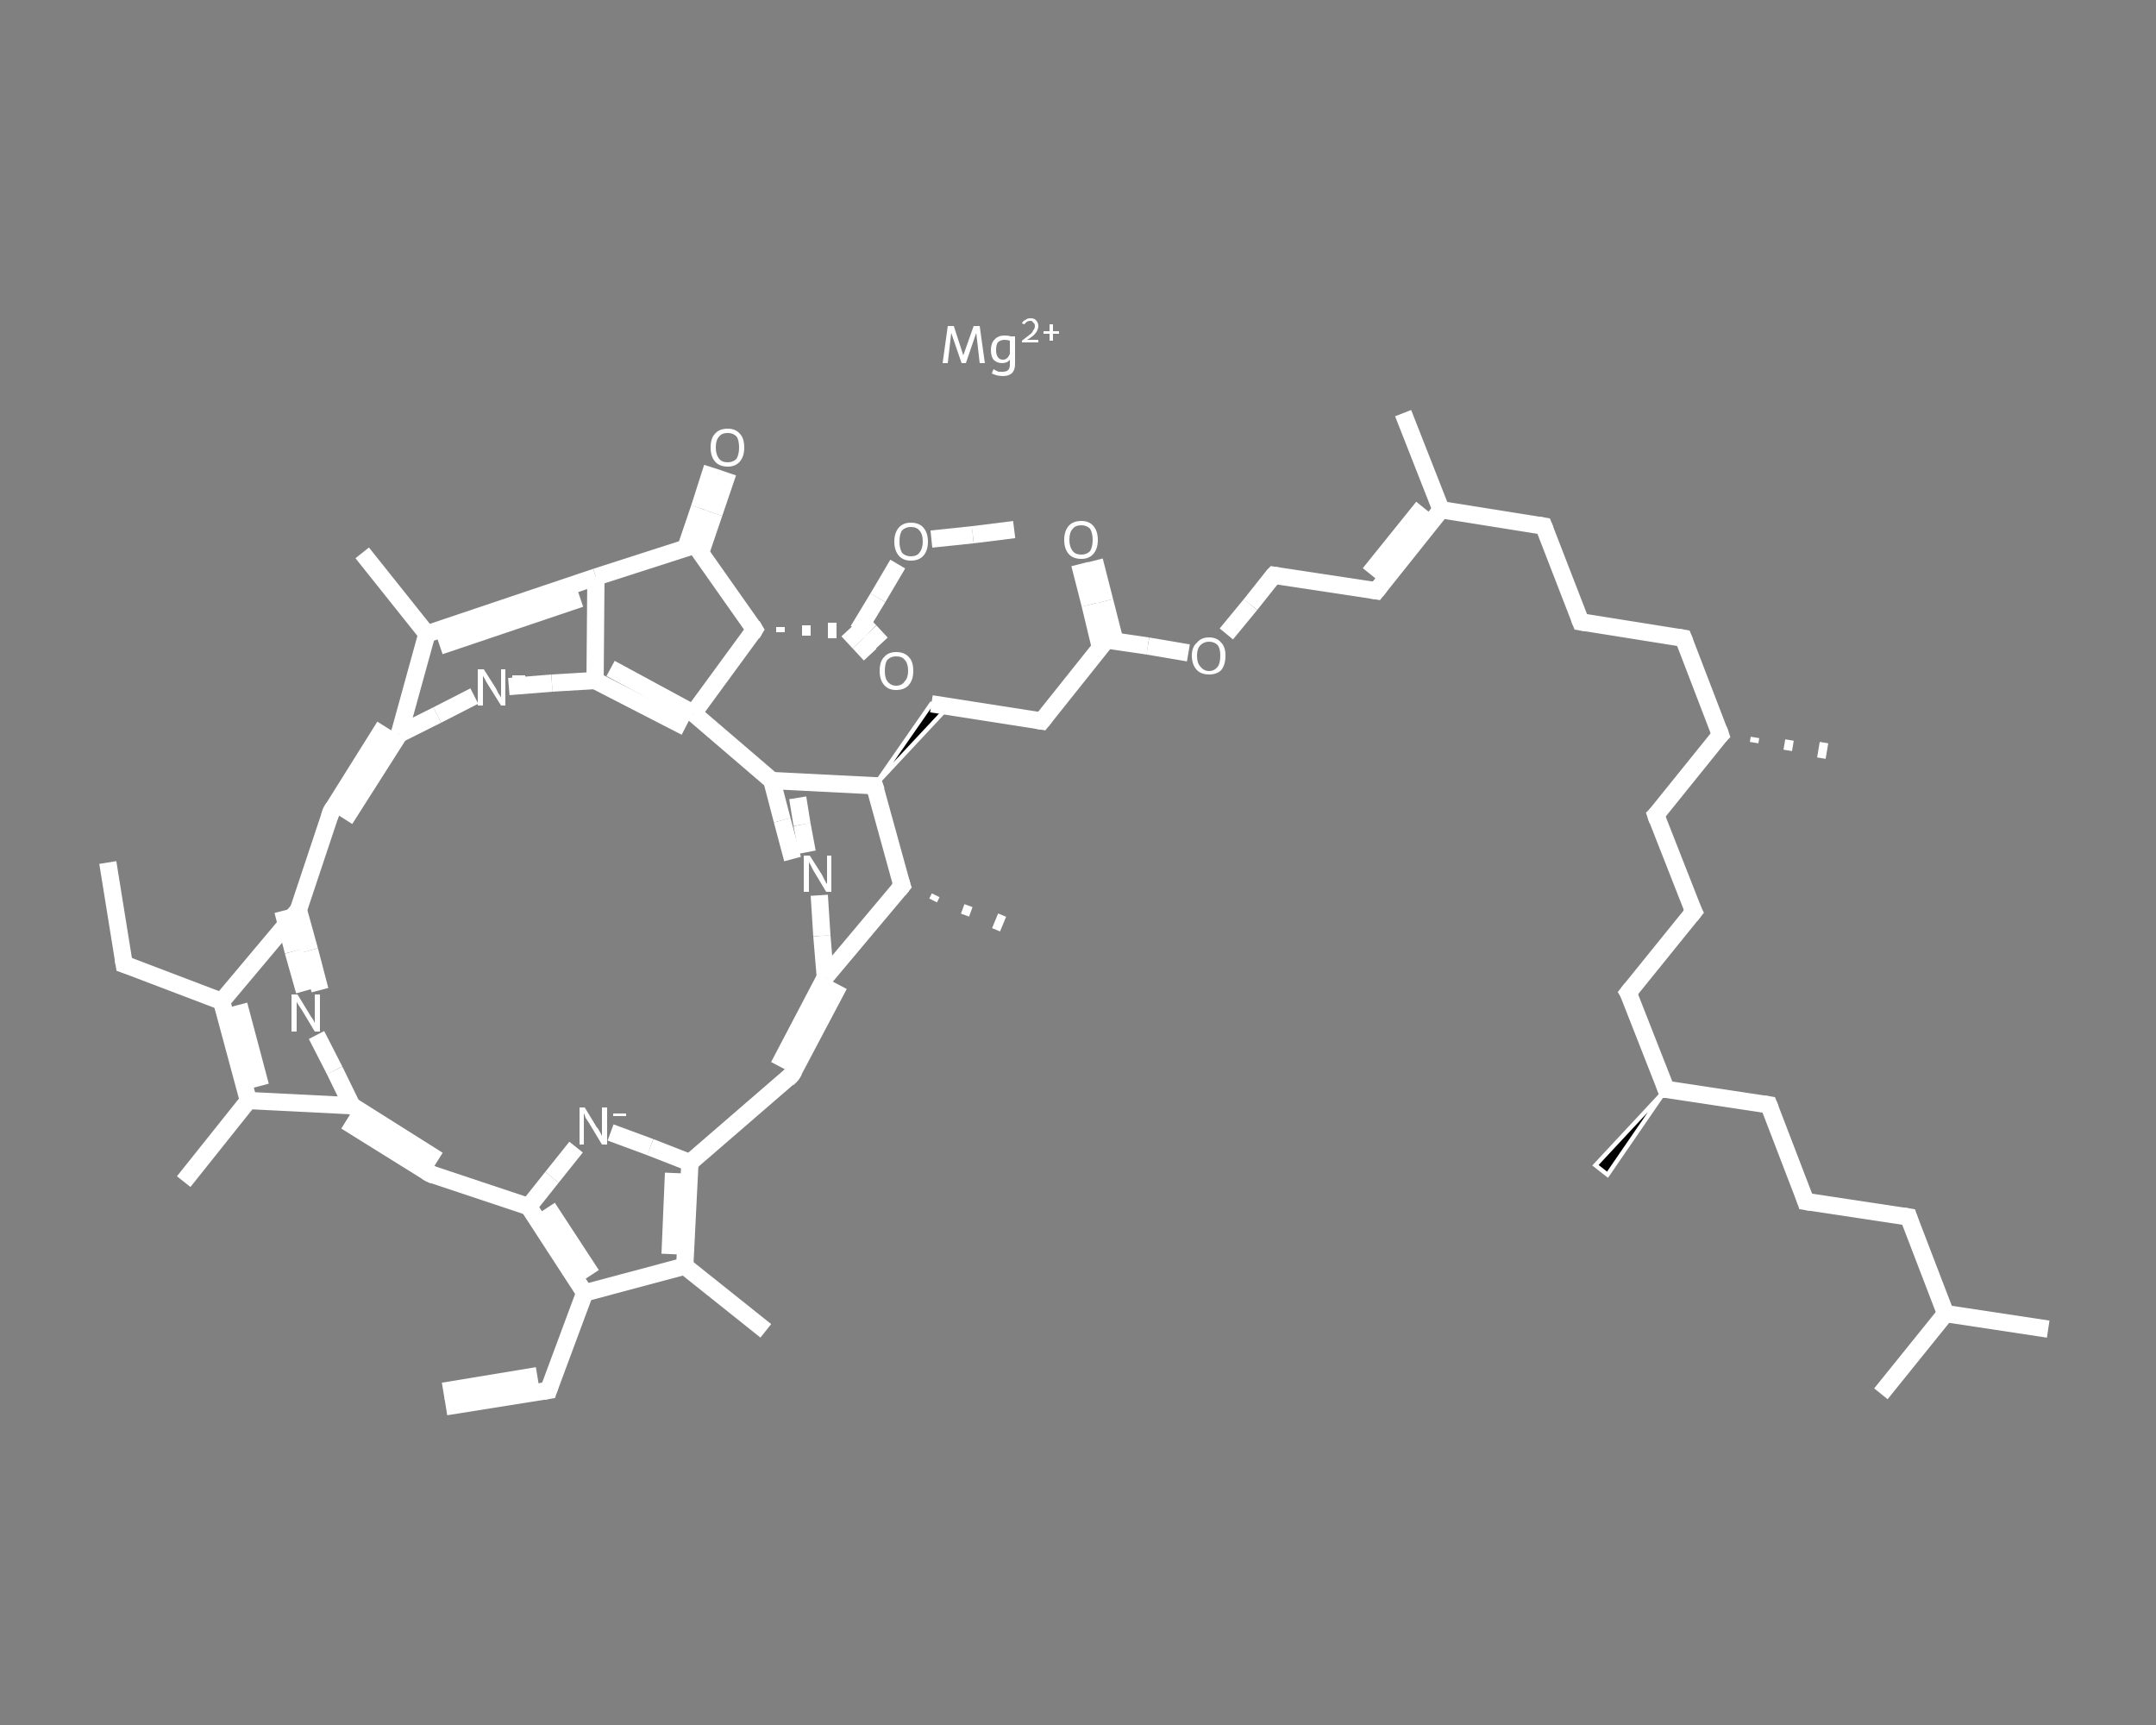 <?xml version='1.0' encoding='iso-8859-1'?>
<svg version='1.1' baseProfile='full'
              xmlns='http://www.w3.org/2000/svg'
                      xmlns:rdkit='http://www.rdkit.org/xml'
                      xmlns:xlink='http://www.w3.org/1999/xlink'
                  xml:space='preserve'
width='250px' height='200px' viewBox='0 0 250 200'>
<rect x="0" y="0" width="250" height="200" fill="#808080" stroke="none"/>
<!-- END OF HEADER -->
<rect style='opacity:1.0;fill:transparent;stroke:none' width='250.0' height='200.0' x='0.0' y='0.0'> </rect>
<path class='bond-0 atom-0 atom-1' d='M 51.7,163.1 L 63.6,161.2' style='fill:none;fill-rule:evenodd;stroke:#FFFFFF;stroke-width:2.0px;stroke-linecap:butt;stroke-linejoin:miter;stroke-opacity:1' />
<path class='bond-0 atom-0 atom-1' d='M 51.4,161.3 L 62.3,159.5' style='fill:none;fill-rule:evenodd;stroke:#FFFFFF;stroke-width:2.0px;stroke-linecap:butt;stroke-linejoin:miter;stroke-opacity:1' />
<path class='bond-1 atom-1 atom-2' d='M 63.6,161.2 L 67.8,149.9' style='fill:none;fill-rule:evenodd;stroke:#FFFFFF;stroke-width:2.0px;stroke-linecap:butt;stroke-linejoin:miter;stroke-opacity:1' />
<path class='bond-2 atom-2 atom-3' d='M 67.8,149.9 L 79.4,146.8' style='fill:none;fill-rule:evenodd;stroke:#FFFFFF;stroke-width:2.0px;stroke-linecap:butt;stroke-linejoin:miter;stroke-opacity:1' />
<path class='bond-3 atom-3 atom-4' d='M 79.4,146.8 L 88.8,154.3' style='fill:none;fill-rule:evenodd;stroke:#FFFFFF;stroke-width:2.0px;stroke-linecap:butt;stroke-linejoin:miter;stroke-opacity:1' />
<path class='bond-4 atom-3 atom-5' d='M 79.4,146.8 L 80.0,134.8' style='fill:none;fill-rule:evenodd;stroke:#FFFFFF;stroke-width:2.0px;stroke-linecap:butt;stroke-linejoin:miter;stroke-opacity:1' />
<path class='bond-4 atom-3 atom-5' d='M 77.7,145.4 L 78.1,136.0' style='fill:none;fill-rule:evenodd;stroke:#FFFFFF;stroke-width:2.0px;stroke-linecap:butt;stroke-linejoin:miter;stroke-opacity:1' />
<path class='bond-5 atom-5 atom-6' d='M 80.0,134.8 L 91.8,124.6' style='fill:none;fill-rule:evenodd;stroke:#FFFFFF;stroke-width:2.0px;stroke-linecap:butt;stroke-linejoin:miter;stroke-opacity:1' />
<path class='bond-6 atom-6 atom-7' d='M 90.3,123.6 L 95.7,113.3' style='fill:none;fill-rule:evenodd;stroke:#FFFFFF;stroke-width:2.0px;stroke-linecap:butt;stroke-linejoin:miter;stroke-opacity:1' />
<path class='bond-6 atom-6 atom-7' d='M 91.8,124.6 L 97.3,114.2' style='fill:none;fill-rule:evenodd;stroke:#FFFFFF;stroke-width:2.0px;stroke-linecap:butt;stroke-linejoin:miter;stroke-opacity:1' />
<path class='bond-7 atom-7 atom-8' d='M 95.7,113.3 L 95.3,108.5' style='fill:none;fill-rule:evenodd;stroke:#FFFFFF;stroke-width:2.0px;stroke-linecap:butt;stroke-linejoin:miter;stroke-opacity:1' />
<path class='bond-7 atom-7 atom-8' d='M 95.3,108.5 L 95.0,103.8' style='fill:none;fill-rule:evenodd;stroke:#FFFFFF;stroke-width:2.0px;stroke-linecap:butt;stroke-linejoin:miter;stroke-opacity:1' />
<path class='bond-8 atom-8 atom-9' d='M 91.9,99.6 L 90.7,95.1' style='fill:none;fill-rule:evenodd;stroke:#FFFFFF;stroke-width:2.0px;stroke-linecap:butt;stroke-linejoin:miter;stroke-opacity:1' />
<path class='bond-8 atom-8 atom-9' d='M 90.7,95.1 L 89.5,90.5' style='fill:none;fill-rule:evenodd;stroke:#FFFFFF;stroke-width:2.0px;stroke-linecap:butt;stroke-linejoin:miter;stroke-opacity:1' />
<path class='bond-8 atom-8 atom-9' d='M 93.6,98.8 L 93.0,95.6' style='fill:none;fill-rule:evenodd;stroke:#FFFFFF;stroke-width:2.0px;stroke-linecap:butt;stroke-linejoin:miter;stroke-opacity:1' />
<path class='bond-8 atom-8 atom-9' d='M 93.0,95.6 L 92.5,92.5' style='fill:none;fill-rule:evenodd;stroke:#FFFFFF;stroke-width:2.0px;stroke-linecap:butt;stroke-linejoin:miter;stroke-opacity:1' />
<path class='bond-9 atom-9 atom-10' d='M 89.5,90.5 L 80.4,82.7' style='fill:none;fill-rule:evenodd;stroke:#FFFFFF;stroke-width:2.0px;stroke-linecap:butt;stroke-linejoin:miter;stroke-opacity:1' />
<path class='bond-10 atom-10 atom-11' d='M 79.5,84.3 L 69.0,78.9' style='fill:none;fill-rule:evenodd;stroke:#FFFFFF;stroke-width:2.0px;stroke-linecap:butt;stroke-linejoin:miter;stroke-opacity:1' />
<path class='bond-10 atom-10 atom-11' d='M 80.4,82.7 L 70.8,77.5' style='fill:none;fill-rule:evenodd;stroke:#FFFFFF;stroke-width:2.0px;stroke-linecap:butt;stroke-linejoin:miter;stroke-opacity:1' />
<path class='bond-11 atom-11 atom-12' d='M 69.0,78.9 L 64.0,79.2' style='fill:none;fill-rule:evenodd;stroke:#FFFFFF;stroke-width:2.0px;stroke-linecap:butt;stroke-linejoin:miter;stroke-opacity:1' />
<path class='bond-11 atom-11 atom-12' d='M 64.0,79.2 L 59.0,79.6' style='fill:none;fill-rule:evenodd;stroke:#FFFFFF;stroke-width:2.0px;stroke-linecap:butt;stroke-linejoin:miter;stroke-opacity:1' />
<path class='bond-12 atom-12 atom-13' d='M 55.0,80.7 L 50.7,82.9' style='fill:none;fill-rule:evenodd;stroke:#FFFFFF;stroke-width:2.0px;stroke-linecap:butt;stroke-linejoin:miter;stroke-opacity:1' />
<path class='bond-12 atom-12 atom-13' d='M 50.7,82.9 L 46.3,85.1' style='fill:none;fill-rule:evenodd;stroke:#FFFFFF;stroke-width:2.0px;stroke-linecap:butt;stroke-linejoin:miter;stroke-opacity:1' />
<path class='bond-13 atom-13 atom-14' d='M 44.6,84.2 L 38.4,94.1' style='fill:none;fill-rule:evenodd;stroke:#FFFFFF;stroke-width:2.0px;stroke-linecap:butt;stroke-linejoin:miter;stroke-opacity:1' />
<path class='bond-13 atom-13 atom-14' d='M 46.3,85.1 L 40.0,95.0' style='fill:none;fill-rule:evenodd;stroke:#FFFFFF;stroke-width:2.0px;stroke-linecap:butt;stroke-linejoin:miter;stroke-opacity:1' />
<path class='bond-14 atom-14 atom-15' d='M 38.4,94.1 L 34.6,105.5' style='fill:none;fill-rule:evenodd;stroke:#FFFFFF;stroke-width:2.0px;stroke-linecap:butt;stroke-linejoin:miter;stroke-opacity:1' />
<path class='bond-15 atom-15 atom-16' d='M 32.8,105.6 L 34.0,110.3' style='fill:none;fill-rule:evenodd;stroke:#FFFFFF;stroke-width:2.0px;stroke-linecap:butt;stroke-linejoin:miter;stroke-opacity:1' />
<path class='bond-15 atom-15 atom-16' d='M 34.0,110.3 L 35.3,114.9' style='fill:none;fill-rule:evenodd;stroke:#FFFFFF;stroke-width:2.0px;stroke-linecap:butt;stroke-linejoin:miter;stroke-opacity:1' />
<path class='bond-15 atom-15 atom-16' d='M 34.6,105.5 L 35.9,110.2' style='fill:none;fill-rule:evenodd;stroke:#FFFFFF;stroke-width:2.0px;stroke-linecap:butt;stroke-linejoin:miter;stroke-opacity:1' />
<path class='bond-15 atom-15 atom-16' d='M 35.9,110.2 L 37.1,114.8' style='fill:none;fill-rule:evenodd;stroke:#FFFFFF;stroke-width:2.0px;stroke-linecap:butt;stroke-linejoin:miter;stroke-opacity:1' />
<path class='bond-16 atom-16 atom-17' d='M 36.7,120.0 L 38.8,124.1' style='fill:none;fill-rule:evenodd;stroke:#FFFFFF;stroke-width:2.0px;stroke-linecap:butt;stroke-linejoin:miter;stroke-opacity:1' />
<path class='bond-16 atom-16 atom-17' d='M 38.8,124.1 L 40.8,128.2' style='fill:none;fill-rule:evenodd;stroke:#FFFFFF;stroke-width:2.0px;stroke-linecap:butt;stroke-linejoin:miter;stroke-opacity:1' />
<path class='bond-17 atom-17 atom-18' d='M 40.1,130.0 L 49.9,136.1' style='fill:none;fill-rule:evenodd;stroke:#FFFFFF;stroke-width:2.0px;stroke-linecap:butt;stroke-linejoin:miter;stroke-opacity:1' />
<path class='bond-17 atom-17 atom-18' d='M 40.8,128.2 L 50.8,134.5' style='fill:none;fill-rule:evenodd;stroke:#FFFFFF;stroke-width:2.0px;stroke-linecap:butt;stroke-linejoin:miter;stroke-opacity:1' />
<path class='bond-18 atom-18 atom-19' d='M 49.9,136.1 L 61.3,139.9' style='fill:none;fill-rule:evenodd;stroke:#FFFFFF;stroke-width:2.0px;stroke-linecap:butt;stroke-linejoin:miter;stroke-opacity:1' />
<path class='bond-19 atom-19 atom-20' d='M 61.3,139.9 L 64.0,136.5' style='fill:none;fill-rule:evenodd;stroke:#FFFFFF;stroke-width:2.0px;stroke-linecap:butt;stroke-linejoin:miter;stroke-opacity:1' />
<path class='bond-19 atom-19 atom-20' d='M 64.0,136.5 L 66.8,133.0' style='fill:none;fill-rule:evenodd;stroke:#FFFFFF;stroke-width:2.0px;stroke-linecap:butt;stroke-linejoin:miter;stroke-opacity:1' />
<path class='bond-20 atom-17 atom-21' d='M 40.8,128.2 L 28.8,127.6' style='fill:none;fill-rule:evenodd;stroke:#FFFFFF;stroke-width:2.0px;stroke-linecap:butt;stroke-linejoin:miter;stroke-opacity:1' />
<path class='bond-21 atom-21 atom-22' d='M 28.8,127.6 L 21.3,137.0' style='fill:none;fill-rule:evenodd;stroke:#FFFFFF;stroke-width:2.0px;stroke-linecap:butt;stroke-linejoin:miter;stroke-opacity:1' />
<path class='bond-22 atom-21 atom-23' d='M 28.8,127.6 L 25.7,116.1' style='fill:none;fill-rule:evenodd;stroke:#FFFFFF;stroke-width:2.0px;stroke-linecap:butt;stroke-linejoin:miter;stroke-opacity:1' />
<path class='bond-22 atom-21 atom-23' d='M 30.2,125.9 L 27.7,116.5' style='fill:none;fill-rule:evenodd;stroke:#FFFFFF;stroke-width:2.0px;stroke-linecap:butt;stroke-linejoin:miter;stroke-opacity:1' />
<path class='bond-23 atom-23 atom-24' d='M 25.7,116.1 L 14.4,111.8' style='fill:none;fill-rule:evenodd;stroke:#FFFFFF;stroke-width:2.0px;stroke-linecap:butt;stroke-linejoin:miter;stroke-opacity:1' />
<path class='bond-24 atom-24 atom-25' d='M 14.4,111.8 L 12.5,100.0' style='fill:none;fill-rule:evenodd;stroke:#FFFFFF;stroke-width:2.0px;stroke-linecap:butt;stroke-linejoin:miter;stroke-opacity:1' />
<path class='bond-25 atom-13 atom-26' d='M 46.3,85.1 L 49.5,73.5' style='fill:none;fill-rule:evenodd;stroke:#FFFFFF;stroke-width:2.0px;stroke-linecap:butt;stroke-linejoin:miter;stroke-opacity:1' />
<path class='bond-26 atom-26 atom-27' d='M 49.5,73.5 L 42.0,64.1' style='fill:none;fill-rule:evenodd;stroke:#FFFFFF;stroke-width:2.0px;stroke-linecap:butt;stroke-linejoin:miter;stroke-opacity:1' />
<path class='bond-27 atom-26 atom-28' d='M 49.5,73.5 L 69.1,66.9' style='fill:none;fill-rule:evenodd;stroke:#FFFFFF;stroke-width:2.0px;stroke-linecap:butt;stroke-linejoin:miter;stroke-opacity:1' />
<path class='bond-27 atom-26 atom-28' d='M 51.0,74.9 L 67.3,69.4' style='fill:none;fill-rule:evenodd;stroke:#FFFFFF;stroke-width:2.0px;stroke-linecap:butt;stroke-linejoin:miter;stroke-opacity:1' />
<path class='bond-28 atom-28 atom-29' d='M 69.1,66.9 L 80.6,63.2' style='fill:none;fill-rule:evenodd;stroke:#FFFFFF;stroke-width:2.0px;stroke-linecap:butt;stroke-linejoin:miter;stroke-opacity:1' />
<path class='bond-29 atom-29 atom-30' d='M 81.2,64.2 L 82.8,59.5' style='fill:none;fill-rule:evenodd;stroke:#FFFFFF;stroke-width:2.0px;stroke-linecap:butt;stroke-linejoin:miter;stroke-opacity:1' />
<path class='bond-29 atom-29 atom-30' d='M 82.8,59.5 L 84.4,54.8' style='fill:none;fill-rule:evenodd;stroke:#FFFFFF;stroke-width:2.0px;stroke-linecap:butt;stroke-linejoin:miter;stroke-opacity:1' />
<path class='bond-29 atom-29 atom-30' d='M 79.5,63.6 L 81.1,58.9' style='fill:none;fill-rule:evenodd;stroke:#FFFFFF;stroke-width:2.0px;stroke-linecap:butt;stroke-linejoin:miter;stroke-opacity:1' />
<path class='bond-29 atom-29 atom-30' d='M 81.1,58.9 L 82.6,54.2' style='fill:none;fill-rule:evenodd;stroke:#FFFFFF;stroke-width:2.0px;stroke-linecap:butt;stroke-linejoin:miter;stroke-opacity:1' />
<path class='bond-30 atom-29 atom-31' d='M 80.6,63.2 L 87.5,73.0' style='fill:none;fill-rule:evenodd;stroke:#FFFFFF;stroke-width:2.0px;stroke-linecap:butt;stroke-linejoin:miter;stroke-opacity:1' />
<path class='bond-31 atom-31 atom-32' d='M 90.5,73.3 L 90.5,72.7' style='fill:none;fill-rule:evenodd;stroke:#FFFFFF;stroke-width:1.0px;stroke-linecap:butt;stroke-linejoin:miter;stroke-opacity:1' />
<path class='bond-31 atom-31 atom-32' d='M 93.5,73.7 L 93.5,72.5' style='fill:none;fill-rule:evenodd;stroke:#FFFFFF;stroke-width:1.0px;stroke-linecap:butt;stroke-linejoin:miter;stroke-opacity:1' />
<path class='bond-31 atom-31 atom-32' d='M 96.5,74.0 L 96.5,72.2' style='fill:none;fill-rule:evenodd;stroke:#FFFFFF;stroke-width:1.0px;stroke-linecap:butt;stroke-linejoin:miter;stroke-opacity:1' />
<path class='bond-32 atom-32 atom-33' d='M 98.3,73.1 L 99.6,74.5' style='fill:none;fill-rule:evenodd;stroke:#FFFFFF;stroke-width:2.0px;stroke-linecap:butt;stroke-linejoin:miter;stroke-opacity:1' />
<path class='bond-32 atom-32 atom-33' d='M 99.6,74.5 L 100.9,75.9' style='fill:none;fill-rule:evenodd;stroke:#FFFFFF;stroke-width:2.0px;stroke-linecap:butt;stroke-linejoin:miter;stroke-opacity:1' />
<path class='bond-32 atom-32 atom-33' d='M 100.0,72.3 L 100.9,73.2' style='fill:none;fill-rule:evenodd;stroke:#FFFFFF;stroke-width:2.0px;stroke-linecap:butt;stroke-linejoin:miter;stroke-opacity:1' />
<path class='bond-32 atom-32 atom-33' d='M 100.9,73.2 L 102.2,74.6' style='fill:none;fill-rule:evenodd;stroke:#FFFFFF;stroke-width:2.0px;stroke-linecap:butt;stroke-linejoin:miter;stroke-opacity:1' />
<path class='bond-33 atom-32 atom-34' d='M 99.5,73.1 L 101.8,69.3' style='fill:none;fill-rule:evenodd;stroke:#FFFFFF;stroke-width:2.0px;stroke-linecap:butt;stroke-linejoin:miter;stroke-opacity:1' />
<path class='bond-33 atom-32 atom-34' d='M 101.8,69.3 L 104.1,65.4' style='fill:none;fill-rule:evenodd;stroke:#FFFFFF;stroke-width:2.0px;stroke-linecap:butt;stroke-linejoin:miter;stroke-opacity:1' />
<path class='bond-34 atom-34 atom-35' d='M 108.0,62.5 L 112.8,62.0' style='fill:none;fill-rule:evenodd;stroke:#FFFFFF;stroke-width:2.0px;stroke-linecap:butt;stroke-linejoin:miter;stroke-opacity:1' />
<path class='bond-34 atom-34 atom-35' d='M 112.8,62.0 L 117.6,61.4' style='fill:none;fill-rule:evenodd;stroke:#FFFFFF;stroke-width:2.0px;stroke-linecap:butt;stroke-linejoin:miter;stroke-opacity:1' />
<path class='bond-35 atom-9 atom-36' d='M 89.5,90.5 L 101.4,91.1' style='fill:none;fill-rule:evenodd;stroke:#FFFFFF;stroke-width:2.0px;stroke-linecap:butt;stroke-linejoin:miter;stroke-opacity:1' />
<path class='bond-36 atom-36 atom-37' d='M 101.4,91.1 L 108.0,81.6 L 110.0,81.9 Z' style='fill:#000000;fill-rule:evenodd;fill-opacity:1;stroke:#FFFFFF;stroke-width:0.5px;stroke-linecap:butt;stroke-linejoin:miter;stroke-opacity:1;' />
<path class='bond-37 atom-37 atom-38' d='M 108.0,81.6 L 120.8,83.6' style='fill:none;fill-rule:evenodd;stroke:#FFFFFF;stroke-width:2.0px;stroke-linecap:butt;stroke-linejoin:miter;stroke-opacity:1' />
<path class='bond-38 atom-38 atom-39' d='M 120.8,83.6 L 128.3,74.2' style='fill:none;fill-rule:evenodd;stroke:#FFFFFF;stroke-width:2.0px;stroke-linecap:butt;stroke-linejoin:miter;stroke-opacity:1' />
<path class='bond-39 atom-39 atom-40' d='M 129.3,74.4 L 128.1,69.7' style='fill:none;fill-rule:evenodd;stroke:#FFFFFF;stroke-width:2.0px;stroke-linecap:butt;stroke-linejoin:miter;stroke-opacity:1' />
<path class='bond-39 atom-39 atom-40' d='M 128.1,69.7 L 126.9,65.0' style='fill:none;fill-rule:evenodd;stroke:#FFFFFF;stroke-width:2.0px;stroke-linecap:butt;stroke-linejoin:miter;stroke-opacity:1' />
<path class='bond-39 atom-39 atom-40' d='M 127.6,75.1 L 126.4,70.1' style='fill:none;fill-rule:evenodd;stroke:#FFFFFF;stroke-width:2.0px;stroke-linecap:butt;stroke-linejoin:miter;stroke-opacity:1' />
<path class='bond-39 atom-39 atom-40' d='M 126.4,70.1 L 125.2,65.4' style='fill:none;fill-rule:evenodd;stroke:#FFFFFF;stroke-width:2.0px;stroke-linecap:butt;stroke-linejoin:miter;stroke-opacity:1' />
<path class='bond-40 atom-39 atom-41' d='M 128.3,74.2 L 133.1,74.9' style='fill:none;fill-rule:evenodd;stroke:#FFFFFF;stroke-width:2.0px;stroke-linecap:butt;stroke-linejoin:miter;stroke-opacity:1' />
<path class='bond-40 atom-39 atom-41' d='M 133.1,74.9 L 137.8,75.7' style='fill:none;fill-rule:evenodd;stroke:#FFFFFF;stroke-width:2.0px;stroke-linecap:butt;stroke-linejoin:miter;stroke-opacity:1' />
<path class='bond-41 atom-41 atom-42' d='M 142.2,73.5 L 145.0,70.1' style='fill:none;fill-rule:evenodd;stroke:#FFFFFF;stroke-width:2.0px;stroke-linecap:butt;stroke-linejoin:miter;stroke-opacity:1' />
<path class='bond-41 atom-41 atom-42' d='M 145.0,70.1 L 147.7,66.7' style='fill:none;fill-rule:evenodd;stroke:#FFFFFF;stroke-width:2.0px;stroke-linecap:butt;stroke-linejoin:miter;stroke-opacity:1' />
<path class='bond-42 atom-42 atom-43' d='M 147.7,66.7 L 159.6,68.5' style='fill:none;fill-rule:evenodd;stroke:#FFFFFF;stroke-width:2.0px;stroke-linecap:butt;stroke-linejoin:miter;stroke-opacity:1' />
<path class='bond-43 atom-43 atom-44' d='M 159.6,68.5 L 167.1,59.1' style='fill:none;fill-rule:evenodd;stroke:#FFFFFF;stroke-width:2.0px;stroke-linecap:butt;stroke-linejoin:miter;stroke-opacity:1' />
<path class='bond-43 atom-43 atom-44' d='M 158.8,66.5 L 165.0,58.8' style='fill:none;fill-rule:evenodd;stroke:#FFFFFF;stroke-width:2.0px;stroke-linecap:butt;stroke-linejoin:miter;stroke-opacity:1' />
<path class='bond-44 atom-44 atom-45' d='M 167.1,59.1 L 162.7,47.9' style='fill:none;fill-rule:evenodd;stroke:#FFFFFF;stroke-width:2.0px;stroke-linecap:butt;stroke-linejoin:miter;stroke-opacity:1' />
<path class='bond-45 atom-44 atom-46' d='M 167.1,59.1 L 179.0,61.0' style='fill:none;fill-rule:evenodd;stroke:#FFFFFF;stroke-width:2.0px;stroke-linecap:butt;stroke-linejoin:miter;stroke-opacity:1' />
<path class='bond-46 atom-46 atom-47' d='M 179.0,61.0 L 183.3,72.1' style='fill:none;fill-rule:evenodd;stroke:#FFFFFF;stroke-width:2.0px;stroke-linecap:butt;stroke-linejoin:miter;stroke-opacity:1' />
<path class='bond-47 atom-47 atom-48' d='M 183.3,72.1 L 195.2,74.0' style='fill:none;fill-rule:evenodd;stroke:#FFFFFF;stroke-width:2.0px;stroke-linecap:butt;stroke-linejoin:miter;stroke-opacity:1' />
<path class='bond-48 atom-48 atom-49' d='M 195.2,74.0 L 199.5,85.2' style='fill:none;fill-rule:evenodd;stroke:#FFFFFF;stroke-width:2.0px;stroke-linecap:butt;stroke-linejoin:miter;stroke-opacity:1' />
<path class='bond-49 atom-49 atom-50' d='M 203.5,85.5 L 203.4,86.1' style='fill:none;fill-rule:evenodd;stroke:#FFFFFF;stroke-width:1.0px;stroke-linecap:butt;stroke-linejoin:miter;stroke-opacity:1' />
<path class='bond-49 atom-49 atom-50' d='M 207.5,85.8 L 207.3,87.0' style='fill:none;fill-rule:evenodd;stroke:#FFFFFF;stroke-width:1.0px;stroke-linecap:butt;stroke-linejoin:miter;stroke-opacity:1' />
<path class='bond-49 atom-49 atom-50' d='M 211.5,86.1 L 211.2,87.9' style='fill:none;fill-rule:evenodd;stroke:#FFFFFF;stroke-width:1.0px;stroke-linecap:butt;stroke-linejoin:miter;stroke-opacity:1' />
<path class='bond-50 atom-49 atom-51' d='M 199.5,85.2 L 192.0,94.5' style='fill:none;fill-rule:evenodd;stroke:#FFFFFF;stroke-width:2.0px;stroke-linecap:butt;stroke-linejoin:miter;stroke-opacity:1' />
<path class='bond-51 atom-51 atom-52' d='M 192.0,94.5 L 196.4,105.7' style='fill:none;fill-rule:evenodd;stroke:#FFFFFF;stroke-width:2.0px;stroke-linecap:butt;stroke-linejoin:miter;stroke-opacity:1' />
<path class='bond-52 atom-52 atom-53' d='M 196.4,105.7 L 188.8,115.1' style='fill:none;fill-rule:evenodd;stroke:#FFFFFF;stroke-width:2.0px;stroke-linecap:butt;stroke-linejoin:miter;stroke-opacity:1' />
<path class='bond-53 atom-53 atom-54' d='M 188.8,115.1 L 193.2,126.3' style='fill:none;fill-rule:evenodd;stroke:#FFFFFF;stroke-width:2.0px;stroke-linecap:butt;stroke-linejoin:miter;stroke-opacity:1' />
<path class='bond-54 atom-54 atom-55' d='M 193.2,126.3 L 186.4,136.2 L 185.0,135.1 Z' style='fill:#000000;fill-rule:evenodd;fill-opacity:1;stroke:#FFFFFF;stroke-width:0.5px;stroke-linecap:butt;stroke-linejoin:miter;stroke-opacity:1;' />
<path class='bond-55 atom-54 atom-56' d='M 193.2,126.3 L 205.1,128.1' style='fill:none;fill-rule:evenodd;stroke:#FFFFFF;stroke-width:2.0px;stroke-linecap:butt;stroke-linejoin:miter;stroke-opacity:1' />
<path class='bond-56 atom-56 atom-57' d='M 205.1,128.1 L 209.4,139.3' style='fill:none;fill-rule:evenodd;stroke:#FFFFFF;stroke-width:2.0px;stroke-linecap:butt;stroke-linejoin:miter;stroke-opacity:1' />
<path class='bond-57 atom-57 atom-58' d='M 209.4,139.3 L 221.3,141.1' style='fill:none;fill-rule:evenodd;stroke:#FFFFFF;stroke-width:2.0px;stroke-linecap:butt;stroke-linejoin:miter;stroke-opacity:1' />
<path class='bond-58 atom-58 atom-59' d='M 221.3,141.1 L 225.6,152.3' style='fill:none;fill-rule:evenodd;stroke:#FFFFFF;stroke-width:2.0px;stroke-linecap:butt;stroke-linejoin:miter;stroke-opacity:1' />
<path class='bond-59 atom-59 atom-60' d='M 225.6,152.3 L 237.5,154.1' style='fill:none;fill-rule:evenodd;stroke:#FFFFFF;stroke-width:2.0px;stroke-linecap:butt;stroke-linejoin:miter;stroke-opacity:1' />
<path class='bond-60 atom-59 atom-61' d='M 225.6,152.3 L 218.1,161.6' style='fill:none;fill-rule:evenodd;stroke:#FFFFFF;stroke-width:2.0px;stroke-linecap:butt;stroke-linejoin:miter;stroke-opacity:1' />
<path class='bond-61 atom-36 atom-62' d='M 101.4,91.1 L 104.6,102.7' style='fill:none;fill-rule:evenodd;stroke:#FFFFFF;stroke-width:2.0px;stroke-linecap:butt;stroke-linejoin:miter;stroke-opacity:1' />
<path class='bond-62 atom-62 atom-63' d='M 108.5,103.8 L 108.2,104.4' style='fill:none;fill-rule:evenodd;stroke:#FFFFFF;stroke-width:1.0px;stroke-linecap:butt;stroke-linejoin:miter;stroke-opacity:1' />
<path class='bond-62 atom-62 atom-63' d='M 112.3,105.0 L 111.9,106.1' style='fill:none;fill-rule:evenodd;stroke:#FFFFFF;stroke-width:1.0px;stroke-linecap:butt;stroke-linejoin:miter;stroke-opacity:1' />
<path class='bond-62 atom-62 atom-63' d='M 116.2,106.1 L 115.5,107.8' style='fill:none;fill-rule:evenodd;stroke:#FFFFFF;stroke-width:1.0px;stroke-linecap:butt;stroke-linejoin:miter;stroke-opacity:1' />
<path class='bond-63 atom-19 atom-2' d='M 61.3,139.9 L 67.8,149.9' style='fill:none;fill-rule:evenodd;stroke:#FFFFFF;stroke-width:2.0px;stroke-linecap:butt;stroke-linejoin:miter;stroke-opacity:1' />
<path class='bond-63 atom-19 atom-2' d='M 63.5,140.0 L 68.6,147.8' style='fill:none;fill-rule:evenodd;stroke:#FFFFFF;stroke-width:2.0px;stroke-linecap:butt;stroke-linejoin:miter;stroke-opacity:1' />
<path class='bond-64 atom-20 atom-5' d='M 70.8,131.3 L 75.4,133.0' style='fill:none;fill-rule:evenodd;stroke:#FFFFFF;stroke-width:2.0px;stroke-linecap:butt;stroke-linejoin:miter;stroke-opacity:1' />
<path class='bond-64 atom-20 atom-5' d='M 75.4,133.0 L 80.0,134.8' style='fill:none;fill-rule:evenodd;stroke:#FFFFFF;stroke-width:2.0px;stroke-linecap:butt;stroke-linejoin:miter;stroke-opacity:1' />
<path class='bond-65 atom-62 atom-7' d='M 104.6,102.7 L 95.7,113.3' style='fill:none;fill-rule:evenodd;stroke:#FFFFFF;stroke-width:2.0px;stroke-linecap:butt;stroke-linejoin:miter;stroke-opacity:1' />
<path class='bond-66 atom-31 atom-10' d='M 87.5,73.0 L 80.4,82.7' style='fill:none;fill-rule:evenodd;stroke:#FFFFFF;stroke-width:2.0px;stroke-linecap:butt;stroke-linejoin:miter;stroke-opacity:1' />
<path class='bond-67 atom-28 atom-11' d='M 69.1,66.9 L 69.0,78.9' style='fill:none;fill-rule:evenodd;stroke:#FFFFFF;stroke-width:2.0px;stroke-linecap:butt;stroke-linejoin:miter;stroke-opacity:1' />
<path class='bond-68 atom-23 atom-15' d='M 25.7,116.1 L 34.6,105.5' style='fill:none;fill-rule:evenodd;stroke:#FFFFFF;stroke-width:2.0px;stroke-linecap:butt;stroke-linejoin:miter;stroke-opacity:1' />
<path d='M 63.0,161.3 L 63.6,161.2 L 63.8,160.6' style='fill:none;stroke:#FFFFFF;stroke-width:2.0px;stroke-linecap:butt;stroke-linejoin:miter;stroke-opacity:1;' />
<path d='M 91.3,125.1 L 91.8,124.6 L 92.1,124.1' style='fill:none;stroke:#FFFFFF;stroke-width:2.0px;stroke-linecap:butt;stroke-linejoin:miter;stroke-opacity:1;' />
<path d='M 38.7,93.6 L 38.4,94.1 L 38.2,94.7' style='fill:none;stroke:#FFFFFF;stroke-width:2.0px;stroke-linecap:butt;stroke-linejoin:miter;stroke-opacity:1;' />
<path d='M 49.4,135.8 L 49.9,136.1 L 50.4,136.3' style='fill:none;stroke:#FFFFFF;stroke-width:2.0px;stroke-linecap:butt;stroke-linejoin:miter;stroke-opacity:1;' />
<path d='M 15.0,112.0 L 14.4,111.8 L 14.3,111.2' style='fill:none;stroke:#FFFFFF;stroke-width:2.0px;stroke-linecap:butt;stroke-linejoin:miter;stroke-opacity:1;' />
<path d='M 80.0,63.4 L 80.6,63.2 L 80.9,63.7' style='fill:none;stroke:#FFFFFF;stroke-width:2.0px;stroke-linecap:butt;stroke-linejoin:miter;stroke-opacity:1;' />
<path d='M 87.2,72.5 L 87.5,73.0 L 87.2,73.5' style='fill:none;stroke:#FFFFFF;stroke-width:2.0px;stroke-linecap:butt;stroke-linejoin:miter;stroke-opacity:1;' />
<path d='M 100.8,91.1 L 101.4,91.1 L 101.6,91.7' style='fill:none;stroke:#FFFFFF;stroke-width:2.0px;stroke-linecap:butt;stroke-linejoin:miter;stroke-opacity:1;' />
<path d='M 120.2,83.5 L 120.8,83.6 L 121.2,83.1' style='fill:none;stroke:#FFFFFF;stroke-width:2.0px;stroke-linecap:butt;stroke-linejoin:miter;stroke-opacity:1;' />
<path d='M 128.0,74.7 L 128.3,74.2 L 128.6,74.2' style='fill:none;stroke:#FFFFFF;stroke-width:2.0px;stroke-linecap:butt;stroke-linejoin:miter;stroke-opacity:1;' />
<path d='M 147.6,66.8 L 147.7,66.7 L 148.3,66.8' style='fill:none;stroke:#FFFFFF;stroke-width:2.0px;stroke-linecap:butt;stroke-linejoin:miter;stroke-opacity:1;' />
<path d='M 159.0,68.4 L 159.6,68.5 L 160.0,68.0' style='fill:none;stroke:#FFFFFF;stroke-width:2.0px;stroke-linecap:butt;stroke-linejoin:miter;stroke-opacity:1;' />
<path d='M 178.4,60.9 L 179.0,61.0 L 179.2,61.5' style='fill:none;stroke:#FFFFFF;stroke-width:2.0px;stroke-linecap:butt;stroke-linejoin:miter;stroke-opacity:1;' />
<path d='M 183.1,71.6 L 183.3,72.1 L 183.9,72.2' style='fill:none;stroke:#FFFFFF;stroke-width:2.0px;stroke-linecap:butt;stroke-linejoin:miter;stroke-opacity:1;' />
<path d='M 194.6,73.9 L 195.2,74.0 L 195.4,74.5' style='fill:none;stroke:#FFFFFF;stroke-width:2.0px;stroke-linecap:butt;stroke-linejoin:miter;stroke-opacity:1;' />
<path d='M 199.3,84.6 L 199.5,85.2 L 199.1,85.6' style='fill:none;stroke:#FFFFFF;stroke-width:2.0px;stroke-linecap:butt;stroke-linejoin:miter;stroke-opacity:1;' />
<path d='M 192.4,94.1 L 192.0,94.5 L 192.2,95.1' style='fill:none;stroke:#FFFFFF;stroke-width:2.0px;stroke-linecap:butt;stroke-linejoin:miter;stroke-opacity:1;' />
<path d='M 196.1,105.1 L 196.4,105.7 L 196.0,106.2' style='fill:none;stroke:#FFFFFF;stroke-width:2.0px;stroke-linecap:butt;stroke-linejoin:miter;stroke-opacity:1;' />
<path d='M 189.2,114.6 L 188.8,115.1 L 189.1,115.6' style='fill:none;stroke:#FFFFFF;stroke-width:2.0px;stroke-linecap:butt;stroke-linejoin:miter;stroke-opacity:1;' />
<path d='M 193.0,125.7 L 193.2,126.3 L 193.8,126.3' style='fill:none;stroke:#FFFFFF;stroke-width:2.0px;stroke-linecap:butt;stroke-linejoin:miter;stroke-opacity:1;' />
<path d='M 204.5,128.0 L 205.1,128.1 L 205.3,128.6' style='fill:none;stroke:#FFFFFF;stroke-width:2.0px;stroke-linecap:butt;stroke-linejoin:miter;stroke-opacity:1;' />
<path d='M 209.2,138.7 L 209.4,139.3 L 210.0,139.4' style='fill:none;stroke:#FFFFFF;stroke-width:2.0px;stroke-linecap:butt;stroke-linejoin:miter;stroke-opacity:1;' />
<path d='M 220.7,141.0 L 221.3,141.1 L 221.5,141.7' style='fill:none;stroke:#FFFFFF;stroke-width:2.0px;stroke-linecap:butt;stroke-linejoin:miter;stroke-opacity:1;' />
<path d='M 104.4,102.1 L 104.6,102.7 L 104.2,103.2' style='fill:none;stroke:#FFFFFF;stroke-width:2.0px;stroke-linecap:butt;stroke-linejoin:miter;stroke-opacity:1;' />
<path class='atom-8' d='M 93.9 99.2
L 95.3 101.4
Q 95.4 101.6, 95.6 102.0
Q 95.8 102.4, 95.9 102.5
L 95.9 99.2
L 96.4 99.2
L 96.4 103.4
L 95.8 103.4
L 94.3 100.9
Q 94.2 100.7, 94.0 100.3
Q 93.8 100.0, 93.8 99.9
L 93.8 103.4
L 93.2 103.4
L 93.2 99.2
L 93.9 99.2
' fill='#FFFFFF'/>
<path class='atom-12' d='M 56.1 77.6
L 57.5 79.8
Q 57.6 80.0, 57.8 80.4
Q 58.1 80.8, 58.1 80.9
L 58.1 77.6
L 58.6 77.6
L 58.6 81.8
L 58.1 81.8
L 56.6 79.4
Q 56.4 79.1, 56.2 78.7
Q 56.0 78.4, 56.0 78.3
L 56.0 81.8
L 55.4 81.8
L 55.4 77.6
L 56.1 77.6
' fill='#FFFFFF'/>
<path class='atom-12' d='M 59.4 78.3
L 60.9 78.3
L 60.9 78.6
L 59.4 78.6
L 59.4 78.3
' fill='#FFFFFF'/>
<path class='atom-16' d='M 34.5 115.3
L 35.9 117.6
Q 36.0 117.8, 36.3 118.2
Q 36.5 118.6, 36.5 118.6
L 36.5 115.3
L 37.1 115.3
L 37.1 119.6
L 36.5 119.6
L 35.0 117.1
Q 34.8 116.8, 34.6 116.5
Q 34.4 116.2, 34.4 116.1
L 34.4 119.6
L 33.8 119.6
L 33.8 115.3
L 34.5 115.3
' fill='#FFFFFF'/>
<path class='atom-20' d='M 67.8 128.4
L 69.2 130.7
Q 69.4 130.9, 69.6 131.3
Q 69.8 131.7, 69.8 131.7
L 69.8 128.4
L 70.4 128.4
L 70.4 132.7
L 69.8 132.7
L 68.3 130.2
Q 68.1 129.9, 67.9 129.6
Q 67.8 129.2, 67.7 129.1
L 67.7 132.7
L 67.2 132.7
L 67.2 128.4
L 67.8 128.4
' fill='#FFFFFF'/>
<path class='atom-20' d='M 71.1 129.1
L 72.6 129.1
L 72.6 129.4
L 71.1 129.4
L 71.1 129.1
' fill='#FFFFFF'/>
<path class='atom-30' d='M 82.4 51.9
Q 82.4 50.8, 82.9 50.3
Q 83.4 49.7, 84.4 49.7
Q 85.3 49.7, 85.8 50.3
Q 86.3 50.8, 86.3 51.9
Q 86.3 52.9, 85.8 53.5
Q 85.3 54.1, 84.4 54.1
Q 83.4 54.1, 82.9 53.5
Q 82.4 52.9, 82.4 51.9
M 84.4 53.6
Q 85.0 53.6, 85.4 53.2
Q 85.7 52.7, 85.7 51.9
Q 85.7 51.0, 85.4 50.6
Q 85.0 50.2, 84.4 50.2
Q 83.7 50.2, 83.4 50.6
Q 83.0 51.0, 83.0 51.9
Q 83.0 52.7, 83.4 53.2
Q 83.7 53.6, 84.4 53.6
' fill='#FFFFFF'/>
<path class='atom-33' d='M 102.0 77.8
Q 102.0 76.7, 102.5 76.2
Q 103.0 75.6, 103.9 75.6
Q 104.9 75.6, 105.4 76.2
Q 105.9 76.7, 105.9 77.8
Q 105.9 78.8, 105.4 79.4
Q 104.9 80.0, 103.9 80.0
Q 103.0 80.0, 102.5 79.4
Q 102.0 78.8, 102.0 77.8
M 103.9 79.5
Q 104.6 79.5, 104.9 79.0
Q 105.3 78.6, 105.3 77.8
Q 105.3 76.9, 104.9 76.5
Q 104.6 76.1, 103.9 76.1
Q 103.3 76.1, 102.9 76.5
Q 102.6 76.9, 102.6 77.8
Q 102.6 78.6, 102.9 79.0
Q 103.3 79.5, 103.9 79.5
' fill='#FFFFFF'/>
<path class='atom-34' d='M 103.7 62.8
Q 103.7 61.8, 104.2 61.2
Q 104.7 60.6, 105.6 60.6
Q 106.6 60.6, 107.1 61.2
Q 107.6 61.8, 107.6 62.8
Q 107.6 63.8, 107.1 64.4
Q 106.6 65.0, 105.6 65.0
Q 104.7 65.0, 104.2 64.4
Q 103.7 63.8, 103.7 62.8
M 105.6 64.5
Q 106.3 64.5, 106.6 64.1
Q 107.0 63.6, 107.0 62.8
Q 107.0 61.9, 106.6 61.5
Q 106.3 61.1, 105.6 61.1
Q 105.0 61.1, 104.6 61.5
Q 104.3 61.9, 104.3 62.8
Q 104.3 63.6, 104.6 64.1
Q 105.0 64.5, 105.6 64.5
' fill='#FFFFFF'/>
<path class='atom-40' d='M 123.4 62.6
Q 123.4 61.6, 123.9 61.0
Q 124.4 60.4, 125.4 60.4
Q 126.3 60.4, 126.8 61.0
Q 127.3 61.6, 127.3 62.6
Q 127.3 63.6, 126.8 64.2
Q 126.3 64.8, 125.4 64.8
Q 124.4 64.8, 123.9 64.2
Q 123.4 63.6, 123.4 62.6
M 125.4 64.3
Q 126.0 64.3, 126.4 63.9
Q 126.7 63.4, 126.7 62.6
Q 126.7 61.8, 126.4 61.3
Q 126.0 60.9, 125.4 60.9
Q 124.7 60.9, 124.4 61.3
Q 124.0 61.7, 124.0 62.6
Q 124.0 63.4, 124.4 63.9
Q 124.7 64.3, 125.4 64.3
' fill='#FFFFFF'/>
<path class='atom-41' d='M 138.2 76.0
Q 138.2 75.0, 138.8 74.5
Q 139.3 73.9, 140.2 73.9
Q 141.1 73.9, 141.6 74.5
Q 142.1 75.0, 142.1 76.0
Q 142.1 77.1, 141.6 77.7
Q 141.1 78.2, 140.2 78.2
Q 139.3 78.2, 138.8 77.7
Q 138.2 77.1, 138.2 76.0
M 140.2 77.8
Q 140.8 77.8, 141.2 77.3
Q 141.5 76.9, 141.5 76.0
Q 141.5 75.2, 141.2 74.8
Q 140.8 74.4, 140.2 74.4
Q 139.6 74.4, 139.2 74.8
Q 138.8 75.2, 138.8 76.0
Q 138.8 76.9, 139.2 77.3
Q 139.6 77.8, 140.2 77.8
' fill='#FFFFFF'/>
<path class='atom-64' d='M 114.2 42.1
L 113.6 42.1
L 113.2 38.6
L 112.0 42.1
L 111.5 42.1
L 110.3 38.6
L 109.9 42.1
L 109.3 42.1
L 109.9 37.8
L 110.6 37.8
L 111.7 41.2
L 112.9 37.8
L 113.6 37.8
L 114.2 42.1
' fill='#FFFFFF'/>
<path class='atom-64' d='M 117.7 39.0
L 117.7 42.2
Q 117.7 43.6, 116.3 43.6
Q 115.6 43.6, 115.0 43.3
L 115.2 42.8
Q 115.5 43.0, 115.8 43.1
Q 116.0 43.1, 116.3 43.1
Q 116.7 43.1, 116.9 42.9
Q 117.1 42.7, 117.1 42.3
L 117.1 41.7
Q 116.8 42.1, 116.2 42.1
Q 115.6 42.1, 115.2 41.7
Q 114.9 41.3, 114.9 40.6
Q 114.9 39.8, 115.3 39.4
Q 115.7 38.9, 116.5 38.9
Q 116.9 38.9, 117.2 39.0
L 117.2 39.0
L 117.7 39.0
M 116.3 41.7
Q 116.6 41.7, 116.8 41.5
Q 117.0 41.3, 117.1 41.0
L 117.1 39.5
Q 116.8 39.4, 116.5 39.4
Q 116.0 39.4, 115.7 39.7
Q 115.5 40.0, 115.5 40.6
Q 115.5 41.1, 115.7 41.4
Q 115.9 41.7, 116.3 41.7
' fill='#FFFFFF'/>
<path class='atom-64' d='M 118.5 37.5
Q 118.6 37.2, 118.9 37.1
Q 119.1 36.9, 119.5 36.9
Q 119.9 36.9, 120.1 37.1
Q 120.4 37.4, 120.4 37.8
Q 120.4 38.2, 120.1 38.6
Q 119.8 39.0, 119.1 39.4
L 120.4 39.4
L 120.4 39.7
L 118.5 39.7
L 118.5 39.5
Q 119.0 39.1, 119.4 38.8
Q 119.7 38.6, 119.8 38.3
Q 120.0 38.1, 120.0 37.8
Q 120.0 37.5, 119.8 37.4
Q 119.7 37.2, 119.5 37.2
Q 119.2 37.2, 119.1 37.3
Q 118.9 37.4, 118.8 37.6
L 118.5 37.5
' fill='#FFFFFF'/>
<path class='atom-64' d='M 121.0 38.4
L 121.7 38.4
L 121.7 37.6
L 122.1 37.6
L 122.1 38.4
L 122.8 38.4
L 122.8 38.7
L 122.1 38.7
L 122.1 39.5
L 121.7 39.5
L 121.7 38.7
L 121.0 38.7
L 121.0 38.4
' fill='#FFFFFF'/>
</svg>
